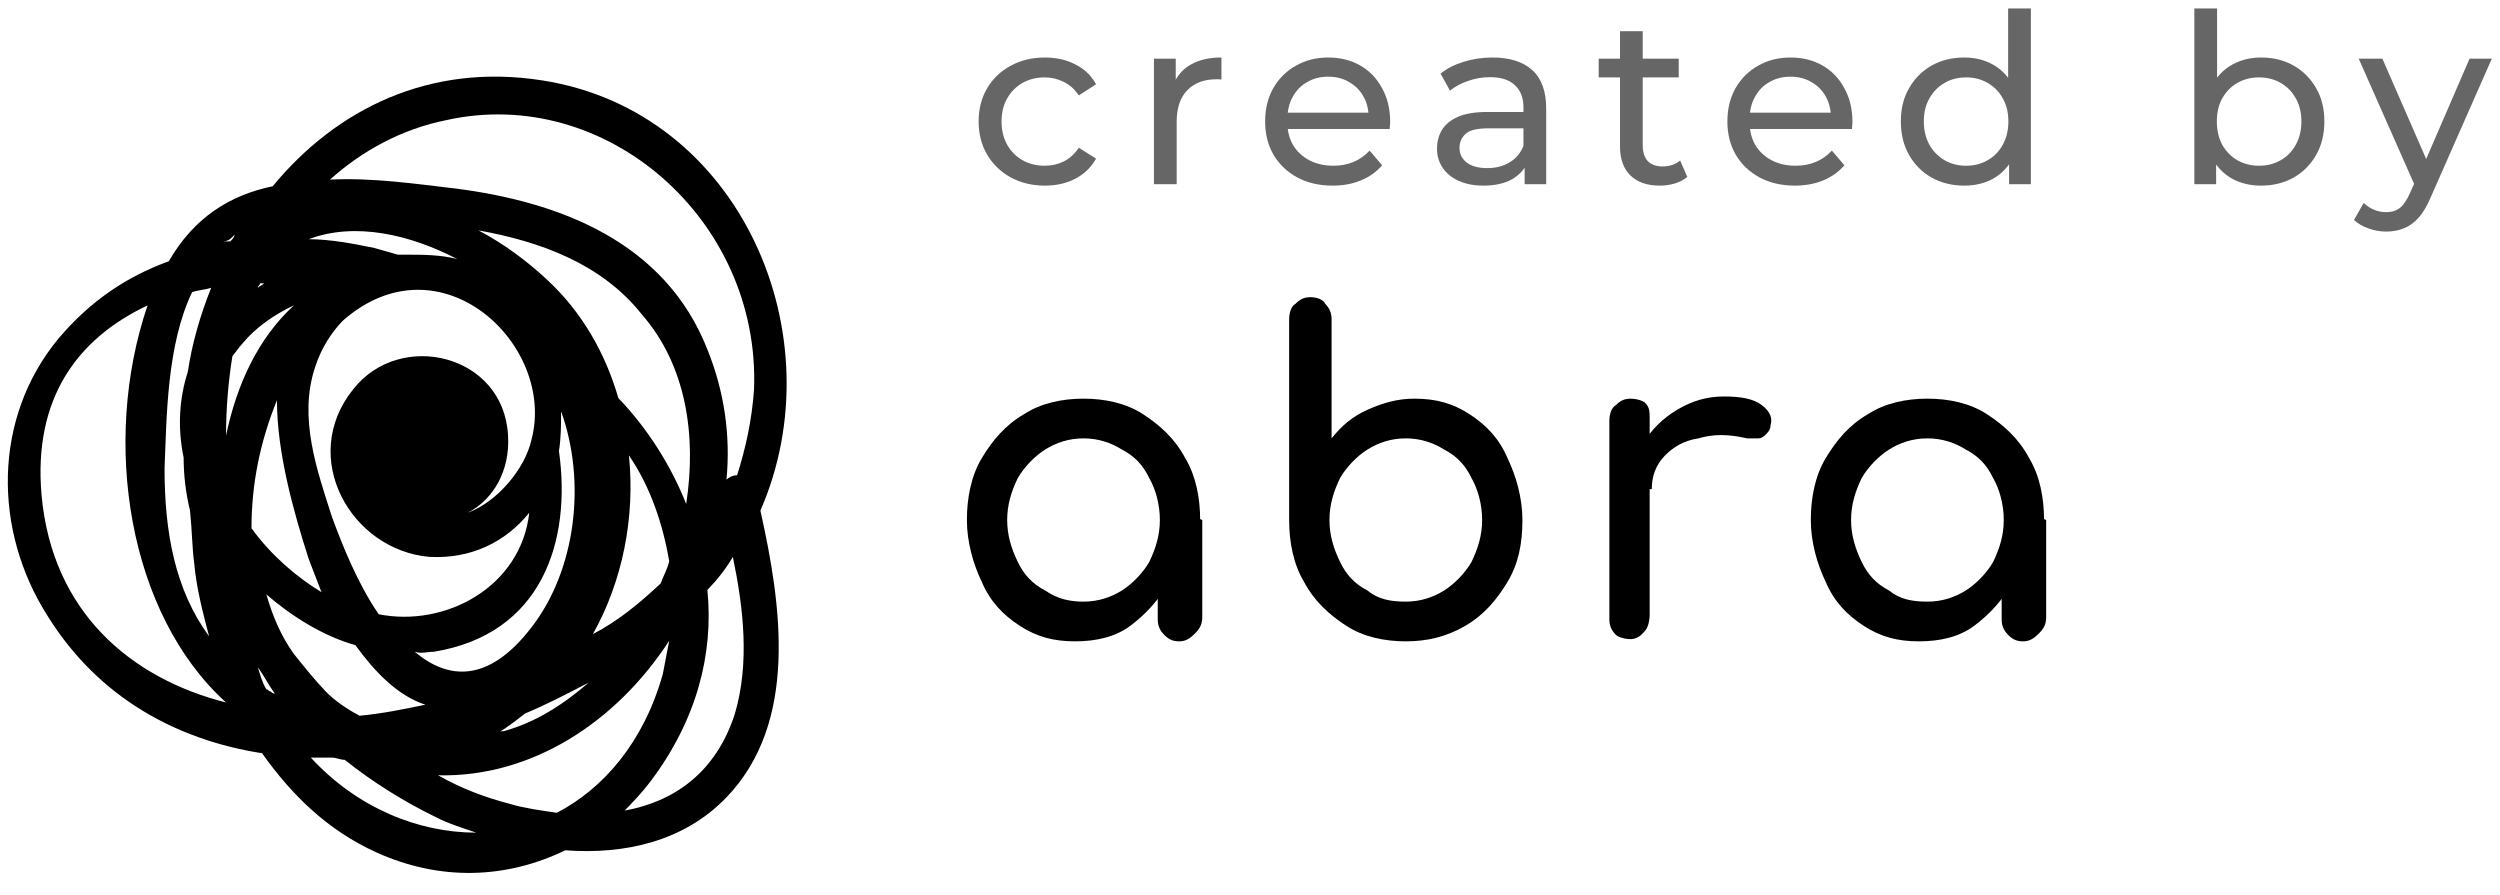 <svg width="95" height="34" viewBox="0 0 95 34" fill="none" xmlns="http://www.w3.org/2000/svg">
<path d="M40.852 24.371C40.046 24.371 39.401 24.203 38.757 23.784C38.112 23.365 37.629 22.862 37.306 22.108C36.984 21.437 36.742 20.599 36.742 19.76C36.742 18.922 36.903 18.084 37.306 17.413C37.709 16.742 38.193 16.155 38.918 15.736C39.562 15.317 40.368 15.149 41.174 15.149C41.98 15.149 42.785 15.317 43.43 15.736C44.075 16.155 44.639 16.658 45.042 17.413C45.444 18.084 45.606 18.922 45.606 19.76H44.961C44.961 20.682 44.8 21.437 44.397 22.108C44.075 22.778 43.511 23.365 42.947 23.784C42.383 24.203 41.657 24.371 40.852 24.371ZM41.174 22.862C41.738 22.862 42.221 22.694 42.624 22.443C43.027 22.191 43.43 21.772 43.672 21.353C43.914 20.85 44.075 20.347 44.075 19.76C44.075 19.173 43.914 18.587 43.672 18.167C43.43 17.664 43.108 17.329 42.624 17.078C42.221 16.826 41.738 16.658 41.174 16.658C40.61 16.658 40.126 16.826 39.724 17.078C39.321 17.329 38.918 17.748 38.676 18.167C38.434 18.67 38.273 19.173 38.273 19.76C38.273 20.347 38.434 20.85 38.676 21.353C38.918 21.856 39.24 22.191 39.724 22.443C40.207 22.778 40.691 22.862 41.174 22.862ZM44.8 24.371C44.558 24.371 44.397 24.287 44.236 24.12C44.075 23.952 43.994 23.784 43.994 23.533V20.934L44.316 19.173L45.686 19.76V23.449C45.686 23.7 45.606 23.868 45.444 24.036C45.203 24.287 45.042 24.371 44.8 24.371Z" fill="#000"/>
<path d="M53.42 24.371C52.614 24.371 51.809 24.203 51.164 23.784C50.519 23.365 49.955 22.862 49.552 22.108C49.149 21.437 48.988 20.599 48.988 19.76V12.131C48.988 11.88 49.069 11.628 49.23 11.544C49.391 11.377 49.552 11.293 49.794 11.293C50.036 11.293 50.278 11.377 50.358 11.544C50.519 11.712 50.6 11.88 50.6 12.131V16.658C51.003 16.155 51.406 15.82 51.97 15.569C52.534 15.317 53.098 15.149 53.742 15.149C54.548 15.149 55.193 15.317 55.837 15.736C56.482 16.155 56.966 16.658 57.288 17.413C57.61 18.084 57.852 18.922 57.852 19.76C57.852 20.682 57.691 21.437 57.288 22.108C56.885 22.778 56.401 23.365 55.676 23.784C54.951 24.203 54.226 24.371 53.42 24.371ZM53.42 22.862C53.984 22.862 54.468 22.694 54.87 22.443C55.273 22.191 55.676 21.772 55.918 21.353C56.16 20.85 56.321 20.347 56.321 19.76C56.321 19.173 56.16 18.587 55.918 18.167C55.676 17.664 55.354 17.329 54.87 17.078C54.468 16.826 53.984 16.658 53.42 16.658C52.856 16.658 52.373 16.826 51.97 17.078C51.567 17.329 51.164 17.748 50.922 18.167C50.68 18.67 50.519 19.173 50.519 19.76C50.519 20.347 50.68 20.85 50.922 21.353C51.164 21.856 51.486 22.191 51.97 22.443C52.373 22.778 52.856 22.862 53.42 22.862Z" fill="#000"/>
<path d="M61.962 24.287C61.72 24.287 61.479 24.203 61.398 24.119C61.237 23.952 61.156 23.784 61.156 23.533V15.988C61.156 15.737 61.237 15.485 61.398 15.401C61.559 15.234 61.72 15.15 61.962 15.15C62.204 15.15 62.446 15.234 62.526 15.317C62.687 15.485 62.687 15.653 62.687 15.904V23.365C62.687 23.616 62.607 23.868 62.526 23.952C62.446 24.036 62.284 24.287 61.962 24.287ZM61.962 18.587C61.962 17.916 62.123 17.329 62.446 16.826C62.768 16.323 63.171 15.904 63.735 15.569C64.299 15.234 64.863 15.066 65.507 15.066C66.152 15.066 66.635 15.15 66.958 15.401C67.28 15.653 67.361 15.904 67.28 16.156C67.28 16.323 67.2 16.407 67.119 16.491C67.038 16.575 66.958 16.659 66.797 16.659C66.716 16.659 66.555 16.659 66.394 16.659C65.669 16.491 65.105 16.491 64.54 16.659C63.977 16.742 63.574 16.994 63.251 17.329C62.929 17.665 62.768 18.084 62.768 18.587H61.962Z" fill="#000"/>
<path d="M72.92 24.371C72.114 24.371 71.47 24.203 70.825 23.784C70.18 23.365 69.697 22.862 69.375 22.108C69.052 21.437 68.811 20.599 68.811 19.76C68.811 18.922 68.972 18.084 69.375 17.413C69.778 16.742 70.261 16.155 70.986 15.736C71.631 15.317 72.437 15.149 73.242 15.149C74.048 15.149 74.854 15.317 75.499 15.736C76.143 16.155 76.707 16.658 77.11 17.413C77.513 18.084 77.674 18.922 77.674 19.76H77.03C77.03 20.682 76.868 21.437 76.466 22.108C76.143 22.778 75.579 23.365 75.015 23.784C74.451 24.203 73.726 24.371 72.92 24.371ZM73.242 22.862C73.806 22.862 74.29 22.694 74.693 22.443C75.096 22.191 75.499 21.772 75.74 21.353C75.982 20.85 76.143 20.347 76.143 19.76C76.143 19.173 75.982 18.587 75.74 18.167C75.499 17.664 75.176 17.329 74.693 17.078C74.29 16.826 73.806 16.658 73.242 16.658C72.678 16.658 72.195 16.826 71.792 17.078C71.389 17.329 70.986 17.748 70.744 18.167C70.503 18.67 70.341 19.173 70.341 19.76C70.341 20.347 70.503 20.85 70.744 21.353C70.986 21.856 71.308 22.191 71.792 22.443C72.195 22.778 72.678 22.862 73.242 22.862ZM76.868 24.371C76.627 24.371 76.466 24.287 76.304 24.12C76.143 23.952 76.063 23.784 76.063 23.533V20.934L76.385 19.173L77.755 19.76V23.449C77.755 23.7 77.674 23.868 77.513 24.036C77.271 24.287 77.11 24.371 76.868 24.371Z" fill="#000"/>
<path d="M39.708 7.054C39.221 7.054 38.786 6.949 38.403 6.739C38.025 6.529 37.727 6.241 37.511 5.875C37.295 5.509 37.188 5.089 37.188 4.615C37.188 4.141 37.295 3.721 37.511 3.355C37.727 2.989 38.025 2.704 38.403 2.5C38.786 2.29 39.221 2.185 39.708 2.185C40.139 2.185 40.523 2.272 40.859 2.446C41.202 2.614 41.465 2.866 41.651 3.202L40.995 3.625C40.839 3.391 40.647 3.22 40.419 3.112C40.197 2.998 39.956 2.941 39.699 2.941C39.386 2.941 39.108 3.01 38.861 3.148C38.615 3.286 38.42 3.481 38.276 3.733C38.133 3.979 38.06 4.273 38.06 4.615C38.06 4.957 38.133 5.254 38.276 5.506C38.42 5.758 38.615 5.953 38.861 6.091C39.108 6.229 39.386 6.298 39.699 6.298C39.956 6.298 40.197 6.244 40.419 6.136C40.647 6.022 40.839 5.848 40.995 5.614L41.651 6.028C41.465 6.358 41.202 6.613 40.859 6.793C40.523 6.967 40.139 7.054 39.708 7.054Z" fill="#000" fill-opacity="0.6"/>
<path d="M43.85 7V2.23H44.678V3.526L44.597 3.202C44.729 2.872 44.951 2.62 45.263 2.446C45.575 2.272 45.959 2.185 46.415 2.185V3.022C46.379 3.016 46.343 3.013 46.307 3.013C46.277 3.013 46.247 3.013 46.217 3.013C45.755 3.013 45.389 3.151 45.119 3.427C44.849 3.703 44.714 4.102 44.714 4.624V7H43.85Z" fill="#000" fill-opacity="0.6"/>
<path d="M50.64 7.054C50.13 7.054 49.68 6.949 49.29 6.739C48.906 6.529 48.606 6.241 48.39 5.875C48.18 5.509 48.075 5.089 48.075 4.615C48.075 4.141 48.177 3.721 48.381 3.355C48.591 2.989 48.876 2.704 49.236 2.5C49.602 2.29 50.013 2.185 50.469 2.185C50.931 2.185 51.339 2.287 51.693 2.491C52.047 2.695 52.323 2.983 52.521 3.355C52.725 3.721 52.827 4.15 52.827 4.642C52.827 4.678 52.824 4.72 52.818 4.768C52.818 4.816 52.815 4.861 52.809 4.903H48.75V4.282H52.359L52.008 4.498C52.014 4.192 51.951 3.919 51.819 3.679C51.687 3.439 51.504 3.253 51.27 3.121C51.042 2.983 50.775 2.914 50.469 2.914C50.169 2.914 49.902 2.983 49.668 3.121C49.434 3.253 49.251 3.442 49.119 3.688C48.987 3.928 48.921 4.204 48.921 4.516V4.66C48.921 4.978 48.993 5.263 49.137 5.515C49.287 5.761 49.494 5.953 49.758 6.091C50.022 6.229 50.325 6.298 50.667 6.298C50.949 6.298 51.204 6.25 51.432 6.154C51.666 6.058 51.87 5.914 52.044 5.722L52.521 6.28C52.305 6.532 52.035 6.724 51.711 6.856C51.393 6.988 51.036 7.054 50.64 7.054Z" fill="#000" fill-opacity="0.6"/>
<path d="M57.936 7V5.992L57.891 5.803V4.084C57.891 3.718 57.783 3.436 57.567 3.238C57.357 3.034 57.039 2.932 56.613 2.932C56.331 2.932 56.055 2.98 55.785 3.076C55.515 3.166 55.287 3.289 55.101 3.445L54.741 2.797C54.987 2.599 55.281 2.449 55.623 2.347C55.971 2.239 56.334 2.185 56.712 2.185C57.366 2.185 57.87 2.344 58.224 2.662C58.578 2.98 58.755 3.466 58.755 4.12V7H57.936ZM56.37 7.054C56.016 7.054 55.704 6.994 55.434 6.874C55.17 6.754 54.966 6.589 54.822 6.379C54.678 6.163 54.606 5.92 54.606 5.65C54.606 5.392 54.666 5.158 54.786 4.948C54.912 4.738 55.113 4.57 55.389 4.444C55.671 4.318 56.049 4.255 56.523 4.255H58.035V4.876H56.559C56.127 4.876 55.836 4.948 55.686 5.092C55.536 5.236 55.461 5.41 55.461 5.614C55.461 5.848 55.554 6.037 55.74 6.181C55.926 6.319 56.184 6.388 56.514 6.388C56.838 6.388 57.12 6.316 57.36 6.172C57.606 6.028 57.783 5.818 57.891 5.542L58.062 6.136C57.948 6.418 57.747 6.643 57.459 6.811C57.171 6.973 56.808 7.054 56.37 7.054Z" fill="#000" fill-opacity="0.6"/>
<path d="M63.072 7.054C62.592 7.054 62.22 6.925 61.956 6.667C61.692 6.409 61.56 6.04 61.56 5.56V1.186H62.424V5.524C62.424 5.782 62.487 5.98 62.613 6.118C62.745 6.256 62.931 6.325 63.171 6.325C63.441 6.325 63.666 6.25 63.846 6.1L64.116 6.721C63.984 6.835 63.825 6.919 63.639 6.973C63.459 7.027 63.27 7.054 63.072 7.054ZM60.75 2.941V2.23H63.792V2.941H60.75Z" fill="#000" fill-opacity="0.6"/>
<path d="M68.206 7.054C67.696 7.054 67.246 6.949 66.856 6.739C66.472 6.529 66.172 6.241 65.956 5.875C65.746 5.509 65.641 5.089 65.641 4.615C65.641 4.141 65.743 3.721 65.947 3.355C66.157 2.989 66.442 2.704 66.802 2.5C67.168 2.29 67.579 2.185 68.035 2.185C68.497 2.185 68.905 2.287 69.259 2.491C69.613 2.695 69.889 2.983 70.087 3.355C70.291 3.721 70.393 4.15 70.393 4.642C70.393 4.678 70.39 4.72 70.384 4.768C70.384 4.816 70.381 4.861 70.375 4.903H66.316V4.282H69.925L69.574 4.498C69.58 4.192 69.517 3.919 69.385 3.679C69.253 3.439 69.07 3.253 68.836 3.121C68.608 2.983 68.341 2.914 68.035 2.914C67.735 2.914 67.468 2.983 67.234 3.121C67 3.253 66.817 3.442 66.685 3.688C66.553 3.928 66.487 4.204 66.487 4.516V4.66C66.487 4.978 66.559 5.263 66.703 5.515C66.853 5.761 67.06 5.953 67.324 6.091C67.588 6.229 67.891 6.298 68.233 6.298C68.515 6.298 68.77 6.25 68.998 6.154C69.232 6.058 69.436 5.914 69.61 5.722L70.087 6.28C69.871 6.532 69.601 6.724 69.277 6.856C68.959 6.988 68.602 7.054 68.206 7.054Z" fill="#000" fill-opacity="0.6"/>
<path d="M74.644 7.054C74.182 7.054 73.768 6.952 73.402 6.748C73.042 6.544 72.757 6.259 72.547 5.893C72.337 5.527 72.232 5.101 72.232 4.615C72.232 4.129 72.337 3.706 72.547 3.346C72.757 2.98 73.042 2.695 73.402 2.491C73.768 2.287 74.182 2.185 74.644 2.185C75.046 2.185 75.409 2.275 75.733 2.455C76.057 2.635 76.315 2.905 76.507 3.265C76.705 3.625 76.804 4.075 76.804 4.615C76.804 5.155 76.708 5.605 76.516 5.965C76.33 6.325 76.075 6.598 75.751 6.784C75.427 6.964 75.058 7.054 74.644 7.054ZM74.716 6.298C75.016 6.298 75.286 6.229 75.526 6.091C75.772 5.953 75.964 5.758 76.102 5.506C76.246 5.248 76.318 4.951 76.318 4.615C76.318 4.273 76.246 3.979 76.102 3.733C75.964 3.481 75.772 3.286 75.526 3.148C75.286 3.01 75.016 2.941 74.716 2.941C74.41 2.941 74.137 3.01 73.897 3.148C73.657 3.286 73.465 3.481 73.321 3.733C73.177 3.979 73.105 4.273 73.105 4.615C73.105 4.951 73.177 5.248 73.321 5.506C73.465 5.758 73.657 5.953 73.897 6.091C74.137 6.229 74.41 6.298 74.716 6.298ZM76.345 7V5.713L76.399 4.606L76.309 3.499V0.322H77.173V7H76.345Z" fill="#000" fill-opacity="0.6"/>
<path d="M85.914 7.054C85.506 7.054 85.137 6.964 84.807 6.784C84.483 6.598 84.225 6.325 84.033 5.965C83.847 5.605 83.754 5.155 83.754 4.615C83.754 4.075 83.85 3.625 84.042 3.265C84.24 2.905 84.501 2.635 84.825 2.455C85.155 2.275 85.518 2.185 85.914 2.185C86.382 2.185 86.796 2.287 87.156 2.491C87.516 2.695 87.801 2.98 88.011 3.346C88.221 3.706 88.326 4.129 88.326 4.615C88.326 5.101 88.221 5.527 88.011 5.893C87.801 6.259 87.516 6.544 87.156 6.748C86.796 6.952 86.382 7.054 85.914 7.054ZM83.385 7V0.322H84.249V3.499L84.159 4.606L84.213 5.713V7H83.385ZM85.842 6.298C86.148 6.298 86.421 6.229 86.661 6.091C86.907 5.953 87.099 5.758 87.237 5.506C87.381 5.248 87.453 4.951 87.453 4.615C87.453 4.273 87.381 3.979 87.237 3.733C87.099 3.481 86.907 3.286 86.661 3.148C86.421 3.01 86.148 2.941 85.842 2.941C85.542 2.941 85.269 3.01 85.023 3.148C84.783 3.286 84.591 3.481 84.447 3.733C84.309 3.979 84.24 4.273 84.24 4.615C84.24 4.951 84.309 5.248 84.447 5.506C84.591 5.758 84.783 5.953 85.023 6.091C85.269 6.229 85.542 6.298 85.842 6.298Z" fill="#000" fill-opacity="0.6"/>
<path d="M90.675 8.8C90.447 8.8 90.225 8.761 90.009 8.683C89.793 8.611 89.607 8.503 89.451 8.359L89.82 7.711C89.94 7.825 90.072 7.912 90.216 7.972C90.36 8.032 90.513 8.062 90.675 8.062C90.885 8.062 91.059 8.008 91.197 7.9C91.335 7.792 91.464 7.6 91.584 7.324L91.881 6.667L91.971 6.559L93.843 2.23H94.689L92.376 7.477C92.238 7.813 92.082 8.077 91.908 8.269C91.74 8.461 91.554 8.596 91.35 8.674C91.146 8.758 90.921 8.8 90.675 8.8ZM91.809 7.153L89.631 2.23H90.531L92.385 6.478L91.809 7.153Z" fill="#000" fill-opacity="0.6"/>
<path d="M20.596 3.054C16.325 2.383 12.78 4.144 10.362 7.078C8.751 7.413 7.381 8.251 6.414 9.928C4.802 10.515 3.433 11.437 2.224 12.862C-0.274 15.88 -0.274 20.156 1.821 23.425C3.755 26.527 6.736 28.12 9.959 28.623C11.088 30.216 12.457 31.557 14.311 32.395C16.728 33.485 19.226 33.401 21.482 32.311C23.738 32.479 25.994 31.976 27.606 30.299C30.346 27.449 29.701 23.006 28.895 19.401C31.796 12.778 28.17 4.228 20.596 3.054ZM16.97 4.563C23.013 3.222 28.895 8.335 28.654 14.79C28.573 15.964 28.331 17.054 28.009 18.06C27.848 18.06 27.686 18.144 27.606 18.227C27.767 16.551 27.525 14.874 26.881 13.281C25.269 9.174 21.24 7.665 17.292 7.162C15.842 6.994 14.149 6.742 12.538 6.826C13.747 5.737 15.278 4.898 16.97 4.563ZM21.16 30.886C20.596 30.802 19.951 30.719 19.387 30.551C18.42 30.299 17.534 29.964 16.647 29.461C20.193 29.545 23.416 27.449 25.43 24.347C25.35 24.767 25.269 25.186 25.189 25.605C24.463 28.204 22.932 29.964 21.16 30.886ZM7.3 11.102C7.542 11.018 7.784 11.018 8.026 10.934C7.623 11.94 7.3 13.03 7.139 14.12C6.817 15.126 6.736 16.216 6.978 17.389C6.978 18.06 7.059 18.73 7.22 19.401C7.3 20.156 7.3 20.826 7.381 21.413C7.462 22.335 7.703 23.258 7.945 24.18C6.656 22.419 6.253 20.239 6.253 17.808C6.333 15.88 6.333 13.114 7.3 11.102ZM10.121 26.192C9.959 25.94 9.879 25.605 9.798 25.353C10.04 25.689 10.201 26.024 10.443 26.359C10.362 26.359 10.282 26.275 10.282 26.275C10.201 26.275 10.201 26.192 10.121 26.192ZM25.108 22.168C24.302 22.922 23.497 23.593 22.53 24.096C23.658 22.084 24.141 19.653 23.899 17.305C24.705 18.479 25.189 19.904 25.43 21.329C25.35 21.665 25.189 21.916 25.108 22.168ZM12.377 26.275C11.974 25.856 11.571 25.353 11.168 24.85C10.685 24.18 10.362 23.425 10.121 22.587C11.088 23.425 12.296 24.18 13.505 24.515C14.23 25.521 15.116 26.443 16.164 26.778C15.358 26.946 14.552 27.114 13.666 27.198C13.182 26.946 12.699 26.611 12.377 26.275ZM9.234 13.03C9.718 12.443 10.443 11.94 11.168 11.605C9.798 12.862 8.993 14.623 8.59 16.551C8.59 15.545 8.67 14.539 8.831 13.533C8.912 13.449 9.073 13.198 9.234 13.03ZM14.391 23.341C13.585 22.168 13.021 20.742 12.618 19.653C12.055 17.892 11.329 15.88 11.974 13.952C12.216 13.198 12.618 12.611 13.021 12.192C16.728 8.922 21.16 13.114 20.193 16.719C19.951 17.808 18.904 19.066 17.776 19.485C18.742 18.982 19.387 17.892 19.306 16.551C19.145 13.449 15.197 12.527 13.424 14.79C11.329 17.389 13.344 20.91 16.325 21.162C17.937 21.245 19.226 20.575 20.112 19.485C19.79 22.335 16.889 23.844 14.391 23.341ZM10.524 15.21C10.524 17.221 11.168 19.485 11.732 21.245C11.893 21.665 12.055 22.084 12.216 22.503C11.249 21.916 10.282 21.078 9.557 20.072C9.557 18.395 9.879 16.802 10.524 15.21ZM16.486 24.767C20.596 24.096 21.724 20.575 21.24 17.138C21.321 16.635 21.321 16.132 21.321 15.629C22.288 18.311 21.885 21.665 20.193 23.844C18.581 25.94 17.05 25.856 15.761 24.767C16.003 24.85 16.244 24.767 16.486 24.767ZM10.04 10.767C9.959 10.85 9.879 10.85 9.798 10.934C9.798 10.85 9.879 10.85 9.879 10.767C9.879 10.767 9.959 10.767 10.04 10.767ZM15.278 9.677C15.197 9.677 15.197 9.677 15.116 9.677C14.794 9.593 14.552 9.509 14.23 9.425C13.424 9.257 12.538 9.09 11.732 9.09C13.505 8.419 15.6 8.922 17.373 9.844C16.728 9.677 16.083 9.677 15.278 9.677ZM19.951 27.114C20.757 26.778 21.563 26.359 22.368 25.94C21.401 26.778 20.354 27.449 19.145 27.784C19.065 27.784 18.984 27.784 18.904 27.868C19.306 27.617 19.629 27.365 19.951 27.114ZM26.075 19.15C25.511 17.724 24.625 16.299 23.497 15.126C23.013 13.449 22.127 11.856 20.757 10.599C20.032 9.928 19.145 9.257 18.178 8.754C20.515 9.174 22.852 10.012 24.383 11.94C26.075 13.868 26.478 16.551 26.075 19.15ZM27.364 19.15C27.364 19.15 27.445 19.15 27.364 19.15C27.364 19.233 27.364 19.233 27.364 19.233V19.15ZM8.912 8.922C8.993 8.922 8.993 8.922 8.912 8.922C8.912 9.006 8.831 9.09 8.751 9.174C8.67 9.174 8.59 9.174 8.428 9.174C8.67 9.174 8.751 9.09 8.912 8.922ZM1.579 18.814C1.257 15.126 2.949 12.862 5.608 11.605C3.836 16.802 4.883 23.341 8.59 26.695C4.964 25.773 1.982 23.258 1.579 18.814ZM11.813 28.79C12.055 28.79 12.377 28.79 12.618 28.79C12.78 28.79 12.941 28.874 13.102 28.874C14.149 29.713 15.358 30.467 16.567 31.054C17.05 31.305 17.614 31.473 18.098 31.641C15.922 31.641 13.585 30.719 11.813 28.79ZM27.928 27.114C27.203 29.377 25.591 30.467 23.738 30.802C24.061 30.467 24.383 30.132 24.705 29.713C26.478 27.365 27.122 24.85 26.881 22.419C27.284 22 27.606 21.581 27.848 21.162C28.251 23.09 28.492 25.186 27.928 27.114Z" fill="#000"/>
<path d="M16.245 19.82C17.714 19.82 18.904 18.582 18.904 17.054C18.904 15.526 17.714 14.287 16.245 14.287C14.776 14.287 13.586 15.526 13.586 17.054C13.586 18.582 14.776 19.82 16.245 19.82Z" fill="#000"/>
</svg>